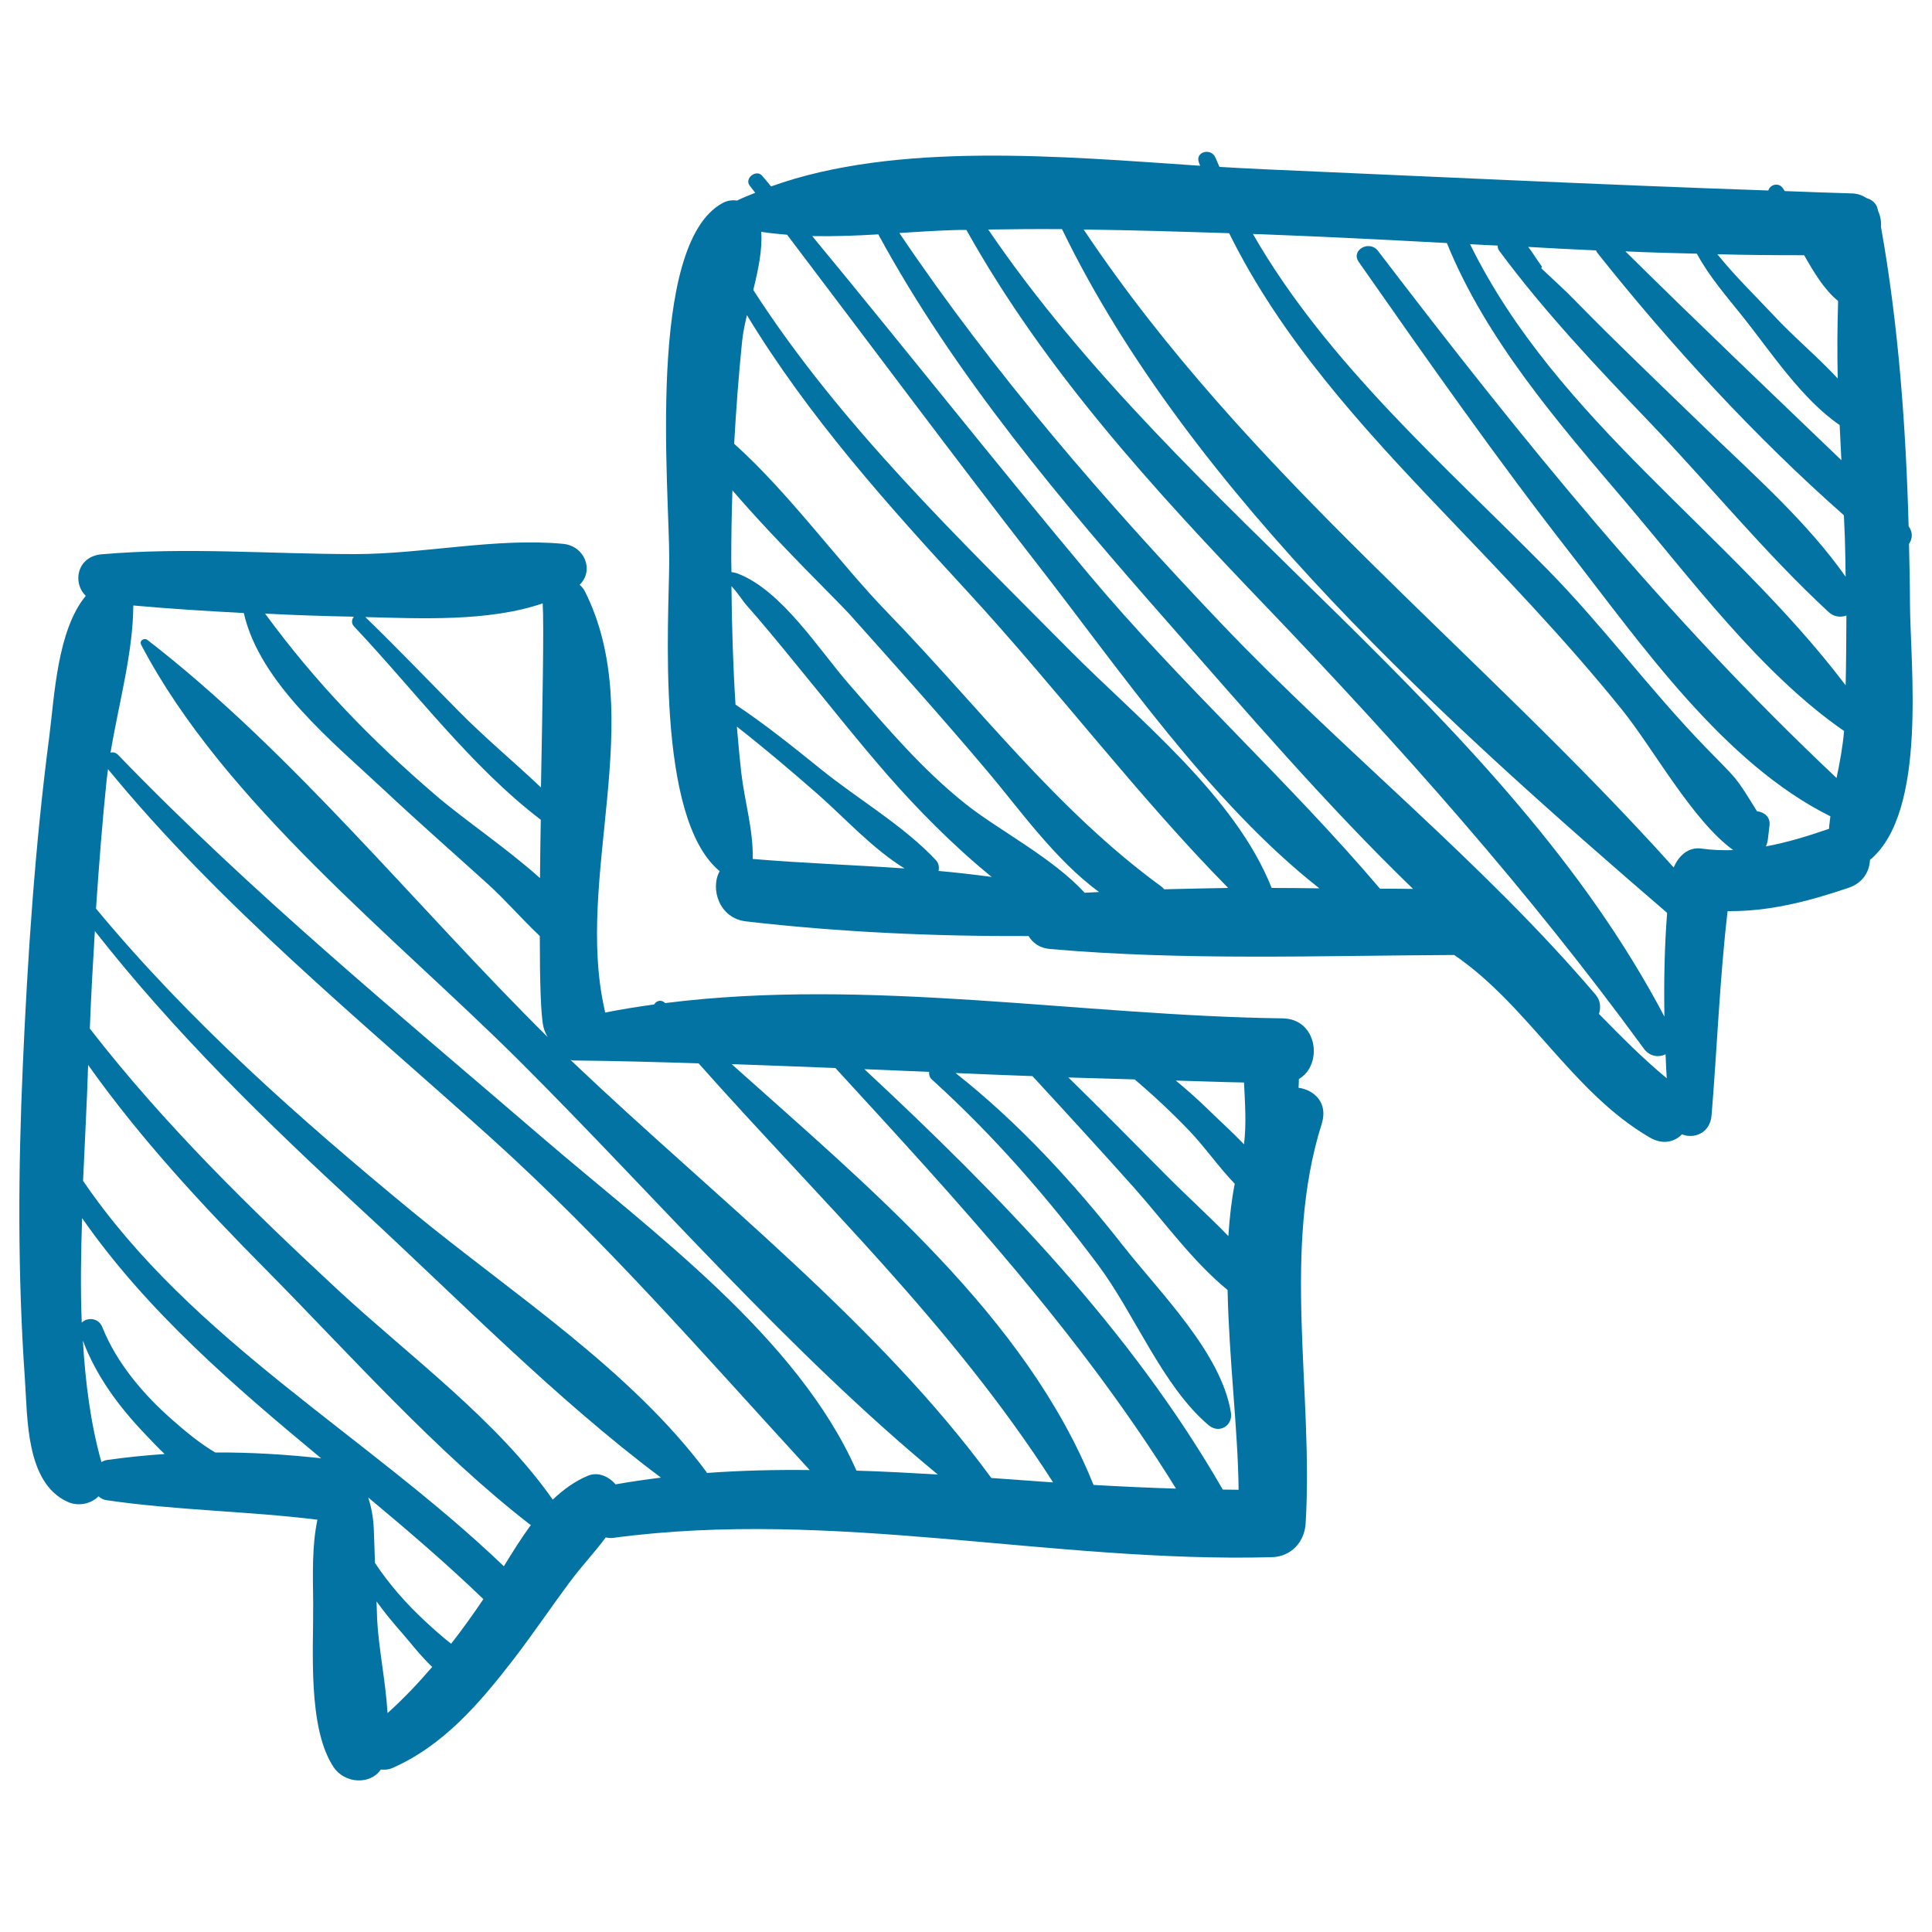 <svg xmlns="http://www.w3.org/2000/svg" viewBox="0 0 1000 1000" style="fill:#0273a2">
<title>Chat Speech Bubbles Sketch SVG icon</title>
<g><g><path d="M988.6,312.2c0-10.1-0.3-20.4-0.5-30.7c1.8-2.6,2.1-6-0.2-9.1c-1.4-51.7-5.3-104.6-14.3-154.9c0.2-2.9-0.3-5.7-1.5-8.3c-0.1-0.3-0.1-0.6-0.2-0.9c-0.6-3-2.9-4.9-5.6-5.7c-2.2-1.4-4.8-2.5-8.1-2.5c-11.5-0.3-22.9-0.8-34.4-1.2c-0.3-0.5-0.7-1-1-1.5c-2.3-3.3-6.8-1.7-7.5,1.2c-87.1-3-174.1-7.2-261.3-11c-7.4-0.3-15-0.8-22.8-1.2c-0.7-1.6-1.4-3.2-2.1-4.8c-2.1-5.2-10.5-3.2-8.6,2.4c0.2,0.6,0.5,1.2,0.7,1.8C550,81,464.1,73.1,399.1,96.5c-1.5-1.8-3-3.7-4.6-5.5c-3-3.6-9.3,1.3-6.5,5c1,1.3,1.9,2.5,2.9,3.8c-3,1.2-6.1,2.4-9,3.8c-0.1,0-0.1,0.1-0.2,0.2c-2.6-0.3-5.2-0.1-7.7,1.3c-39.6,21.5-27.5,148.8-27.6,184.7c-0.1,30.5-7.4,133.5,26.1,161.1c-5,9-0.3,24.4,13.6,26c48.3,5.6,97.7,7.8,146.3,7.6c2.1,3.5,5.7,6.3,11.2,6.7c69.2,6.1,139.6,3.4,209.1,3.1c38.2,26,61.1,71.1,101.1,94.4c6.8,4,12.9,2.4,16.8-1.6c6.2,2.6,14.5-0.6,15.3-9.7c2.9-35.2,4.2-70.7,8.3-105.8c21.5,0.2,41.4-4.9,62.7-12.1c7.3-2.5,10.7-8.3,11-14.4C997.8,420.2,988.7,344.1,988.6,312.2z M933.8,132.1c4.7,8.1,10.1,17.6,17.6,23.7c-0.4,13.3-0.5,26.7-0.2,40.1c-10.6-11.4-23.1-21.8-33.1-32.6c-9.1-9.7-20.1-20.4-29.2-31.7C903.9,132,918.8,132.1,933.8,132.1z M878.3,131.3c6.4,11.9,15.6,22.4,24,32.9c14.3,18,30.4,42.5,49.9,55.8c0.3,6.1,0.6,12.2,0.9,18.2c-37.4-35.9-74.9-71.6-111.8-108.1C853.6,130.7,865.9,131,878.3,131.3z M826.1,129.6c0.2,0.4,0.4,0.9,0.7,1.3c37.6,47.3,81.5,95.2,127.6,135.8c0.2,3.9,0.3,7.8,0.5,11.7c0.2,6.7,0.3,13.4,0.4,20.1c-19.7-28-46.5-51.7-71-75.3c-15.3-14.8-30.6-29.5-45.8-44.4c-9.2-9-18.3-18.2-27.4-27.4c0,0-7.8-7.4-13.4-12.6c0.3-0.3,0.5-0.7,0.2-1.1c-2.9-3.9-4.7-7.2-6.9-9.9C802.7,128.5,814.4,129.1,826.1,129.6z M389.6,444.6c0.4-14.8-4.2-29.8-5.9-44.5c-0.9-8-1.6-16-2.3-24c14.3,11.2,28.1,22.9,41.8,34.9c13.9,12.2,28.5,28.4,45,38.5C442.1,447.7,415.7,446.8,389.6,444.6z M485.8,450.8c0.4-1.9,0.1-4-1.3-5.5c-16.6-17.8-40.2-31.5-59.3-46.9c-14.4-11.6-29-23.4-44.5-33.7c-1.3-20.4-1.9-40.9-2.1-61.3c2.5,2.5,6.2,8,7.4,9.4c8.3,9.4,16.4,19.2,24.3,28.9c16.4,19.9,32.3,40.2,49.3,59.7c14.5,16.6,33.5,36.1,53.7,52.5C504.3,452.7,495,451.6,485.8,450.8z M561.4,462.1c-16.4-18-44.5-32.4-61.4-45.8c-22.8-18.1-41.3-40.1-60.4-62c-15.6-17.8-34.8-48.6-57.7-57.4c-1.3-0.5-2.3-0.6-3.3-0.8c0-2.2-0.1-4.4-0.1-6.5c0-11.9,0.2-23.9,0.6-35.8c23.6,27.5,54.5,57.3,60.5,64c24.1,26.9,48.1,53.7,71.4,81.3c15.4,18.1,35.1,46.1,57.9,62.6C566.4,461.9,563.9,461.9,561.4,462.1z M602.6,460.3c-0.4-0.4-0.8-0.9-1.3-1.3c-54.3-39.5-95-93.5-141.5-141.5c-25.5-26.2-51.3-62.3-79.8-87.8c1-17.7,2.3-35.3,4.1-52.9c0.4-4.2,1.4-8.9,2.5-13.7c31.9,52.6,73.1,98.6,114.8,143.8c45.2,49.1,87.5,105.2,134.3,152.7C624.7,459.8,613.6,460,602.6,460.3z M658.2,459.6c-18.8-47.6-69.5-87.7-104.3-122.8c-58.2-58.7-119-116.9-164-186.7c2.5-10.3,4.8-20.8,4.1-30.1c4.4,0.7,8.9,1.1,13.4,1.5c43.4,57.2,86.2,114.8,130.3,171.5c42.1,54.1,88.7,122.4,145.2,166.8C674.6,459.7,666.4,459.6,658.2,459.6z M714.3,460C666.7,404,611.1,354,563.6,297.3c-48.4-57.8-95.2-117-143.2-175.1c11.3,0.2,22.7-0.2,34.2-0.9c40,73.6,95.3,138.8,150.3,201.3c39.4,44.8,81.3,93.8,126.5,137.5C725.7,460,720,460,714.3,460z M827.6,524.8c1.1-3.2,0.8-6.9-1.6-9.8c-58.1-68.4-131.3-126.6-193.4-191.8c-60.4-63.4-118.1-129.9-167.1-202.6c9.3-0.6,18.6-1.2,28-1.5c2.2-0.1,4.5-0.1,6.7-0.1c40.8,73,96.9,134.2,154.6,194.4c70.6,73.7,135.7,146.8,196,229.3c3.1,4.3,7.8,4.7,11.3,3c0.2,4.1,0.3,8.3,0.6,12.4C850.2,547.8,838.9,536.3,827.6,524.8z M861.5,526.2C778.3,368,612,266.6,511.5,118.8c12.7-0.2,25.4-0.3,38.2-0.2c66.5,137.2,201.1,257.3,313.2,353.9c0,0,0,0,0,0C861.5,490.5,861.2,508.3,861.5,526.2z M880.5,439.2c-6.9-0.9-11.8,4.1-14.2,9.8C765.2,336.4,645.6,245.6,560.9,118.8c25.1,0.3,50.2,1.1,75.3,1.9c26.9,54.5,68.5,100.1,110.6,144.2c32.1,33.6,63.6,66.3,92.8,102.5c16.4,20.4,36.4,57.3,57.5,72.6C891.7,440.2,886.2,440,880.5,439.2z M950.6,402.7c-89.1-84-162.8-175.2-237.4-272.9c-4.4-5.7-14.2-0.4-9.9,5.8c35.6,50.9,71.4,101.9,109.6,150.9c36.7,47.1,79.4,108.7,134.5,136c-0.2,2.2-0.6,4.3-0.7,6.5c-11.1,3.8-21.8,7.1-32.7,9.1c0.5-1,0.8-2.1,1-3.3c0.3-2.5,0.6-5,0.9-7.6c0.5-4.4-2.8-6.9-6.5-7.3c-0.1-0.1,0-0.1-0.1-0.2c-11.7-18.8-9.3-15.2-26.6-33c-28.6-29.5-52.9-62.6-81.7-91.9c-53.5-54.3-114.2-107-152.5-173.7c1.9,0.1,3.8,0.1,5.6,0.2c31.6,1.2,63.2,2.8,94.8,4.5c20.3,50.1,57.8,93.2,92.4,133.9c33.8,39.7,69.8,88.6,113.1,118.6c0,0,0,0,0.1,0C953.8,386.4,952.3,394.6,950.6,402.7z M955.3,354.7C895.2,275.4,805.9,218,760.9,126.4c4.8,0.3,9.5,0.5,14.3,0.7c0,0.9,0.1,1.8,0.8,2.7c23.4,31.6,50.4,60.1,77.5,88.4c31,32.4,60.1,68.2,93,98.6c2.7,2.5,6.2,2.9,9.2,1.8C955.6,330.7,955.6,342.7,955.3,354.7z"/><path d="M672.1,563c0.2-1.5,0.1-3,0.2-4.5c12.6-7.3,9.8-31.2-8.5-31.4c-104.9-1.4-214.5-21.2-319.5-7.9c0-0.1-0.1-0.1-0.1-0.1c-2.1-2-4.6-1-5.6,0.8c-8.5,1.2-17,2.5-25.4,4.2c-0.1-0.4-0.1-0.8-0.2-1.2c-15.8-68.9,22.7-151.6-10.4-217.1c-0.6-1.1-1.5-2.2-2.6-3.1c7.7-7.5,2.6-20.1-8.5-21.2c-34.7-3.3-72.4,5.3-107.7,5.3c-43.7,0-87.6-3.7-131.2,0.1c-12.7,1.1-15.3,14.7-8.2,21.5c-14.8,17.9-16.2,51.9-18.9,72.9c-7.4,56.6-11.2,113.5-13.7,170.5C9.4,605.6,9.1,660,12.9,714c1.4,20,0.4,53.4,22,63.3c5.6,2.6,12.2,1.1,16.1-2.8c1.1,1,2.5,1.8,4.2,2c36.2,5.3,72.8,5.6,109.1,10.1c-2.8,13.3-2.4,27.3-2.2,43.5c0.2,23.3-3,64.3,10.6,84.6c5.7,8.5,18.9,9.3,24.4,1.2c1.9,0.2,3.9,0.1,5.8-0.7c26.6-11.6,45.4-33.7,62.8-56.2c10.3-13.4,19.7-27.4,29.8-40.9c5.8-7.8,12.4-14.7,18-22.3c1.3,0.2,2.5,0.4,3.9,0.2c113.8-15.3,226.9,13,340.9,10c10-0.3,16.9-7.8,17.5-17.5c4.1-68-12.5-141.1,8.4-207.1C687.4,570.9,680.4,564.2,672.1,563z M643.9,592.3c-5.8-6.1-12.2-11.8-17.8-17.3c-5.6-5.5-11.5-10.7-17.5-15.7c11.8,0.3,23.5,0.8,35.3,1C644.4,571,645.2,581.5,643.9,592.3z M587.3,558.7c9.9,8.4,19.4,17.3,28.4,26.7c8.1,8.5,15.1,18.7,23.4,27.3c-1.7,8.7-2.7,17.7-3.3,27.1c-10.5-10.8-21.8-21-32.2-31.5c-16.8-16.9-33.5-33.9-50.6-50.6C564.5,558.1,575.9,558.3,587.3,558.7z M280.9,312.3c0.7,11.4-0.1,51.9-0.9,95.3c-14-13.3-29-25.7-42.6-39.5c-16.1-16.3-31.9-32.8-48.3-48.7C217.5,320.1,252.9,321.9,280.9,312.3z M183.2,319.2c-1.2,1.4-1.5,3.4,0.1,5.1c31.1,32.9,60.4,72.4,96.6,100c-0.2,10.2-0.3,20.4-0.4,30.2c-17.8-15.9-39.1-30.1-53.9-42.8c-33.7-28.9-62.3-58.5-88.4-94.1C152.5,318.4,167.8,318.9,183.2,319.2z M55.3,755.7c-1.1,0.2-2,0.6-2.8,1.1c-5.6-19.8-8.3-41.1-9.6-62.9c7,18.6,18.8,34.4,32.5,48.7c2.7,2.8,6,6.4,9.8,10C75.1,753.3,65.1,754.3,55.3,755.7z M111.4,751.8c-7.9-4.7-15.1-10.6-22-16.7c-15.1-13.2-29-29.5-36.5-48.3c-2-4.9-7.9-5-10.6-2.2c-0.7-17.9-0.4-36.1,0.2-54.1c33.6,48.2,78.3,86.6,123.7,124.3C148,752.8,129.8,751.7,111.4,751.8z M200.6,886.7c-1-16.5-4.7-34-5.4-48.7c-0.1-3-0.2-6.1-0.3-9.1c4.2,5.8,8.8,11.4,13.5,16.7c3.6,4.1,9.1,11.3,15.3,17.2C216.5,871.2,208.9,879.2,200.6,886.7z M233.5,850.8c-4.7-3.7-9.2-7.7-13.5-11.7c-9.7-9-18.6-19.1-25.9-30.1c-0.2-5.7-0.4-11.4-0.6-17.1c-0.3-7.1-1.4-12-2.9-16.8c20.4,17,40.6,34.3,59.6,52.6C244.8,835.7,239.3,843.4,233.5,850.8z M260.8,810.7c-71.1-68.1-161.6-117-217.8-199.5c0.9-20.5,2-40.6,2.6-59.5c0-0.2,0-0.3,0-0.5c27.1,38.2,59.1,72.7,92.3,106.2c43.4,43.9,87.6,93.8,136.3,131.6c0.2,0.2,0.4,0.2,0.6,0.3C269.8,796.1,265.2,803.5,260.8,810.7z M318.6,768.3c-3.5-4.1-9-6.6-14.2-4.5c-6.8,2.8-12.8,7.2-18.3,12.4c-28.9-41.2-73.6-73.8-110.3-107.7c-46-42.6-90.9-86.6-129.3-136.1c0.6-16.9,1.6-33.7,2.6-50.5c41,52.3,88.5,98.7,137.4,143.7c50.2,46.2,100.7,98.1,155.6,139.2C334.3,765.8,326.5,766.9,318.6,768.3z M365.9,762.4c-0.1-0.2-0.1-0.4-0.3-0.6c-39.5-53.1-101.4-92.9-152.2-134.7c-58.5-48.2-115.2-98.3-163.7-156.8c1.5-22.2,3.2-44.5,5.5-66.6c0.2-1.9,0.5-3.8,0.7-5.6c57.8,70.5,129.9,129.4,197.5,190.2c60.4,54.4,111.4,113.5,165.7,172.6C401.4,760.7,383.7,761.1,365.9,762.4z M443.3,761.2c-30.5-69.2-106.3-124-162-171.9c-75.2-64.7-151.1-127-220.1-198.5c-1.3-1.4-2.8-1.6-4-1.2c4.2-25.2,11.6-51.4,11.8-76c0-0.1,0-0.1,0-0.2c19,1.7,38.1,2.9,57.2,3.9c8.2,36.4,46.9,67.5,72.7,91.7c17.5,16.4,35.5,32.2,53.3,48.3c9.1,8.2,17.8,18.3,27.2,27.2c0,23.2,0.5,41.1,1.9,47.1c0.5,2,1.3,3.7,2.2,5.2c-68.2-67.5-132.3-147.7-207.1-205.5c-1.8-1.4-4.5,0.3-3.3,2.5c42.8,81.7,131.3,151.1,195.9,215.5c70.2,70,139.4,150.4,216.4,213.9C471.3,762.4,457.3,761.6,443.3,761.2z M513.1,765c-58.3-79.7-144.2-146.4-215.5-214.2c-0.8-0.7-1.5-1.5-2.3-2.2c0.6,0.1,1.1,0.3,1.7,0.3c21.5,0.2,43.1,0.8,64.6,1.5c63.5,71.5,131.1,135.2,183.5,216.9C534.5,766.5,523.8,765.8,513.1,765z M566,768.6c-35-87.2-116.3-154.2-187.3-217.8c17.9,0.6,35.8,1.3,53.7,2C496,622.1,559,690.3,608.7,770.5C594.5,770.1,580.2,769.4,566,768.6z M632.9,771c-47.7-83-115.7-152.6-185.5-217.6c11.2,0.5,22.3,0.9,33.5,1.4c-0.1,1.4,0.2,2.8,1.4,3.9c32.2,29.2,60.2,61.4,86.2,96.2c18.8,25.2,33.3,62.7,57.1,82.8c5.5,4.6,12.7,0.2,11.5-6.7c-5.1-30.9-36.8-62-55.7-86.1c-25.6-32.6-54.2-63.8-86.8-89.5c13.3,0.6,26.5,1.1,39.8,1.6c17.7,19.2,35.4,38.5,52.8,58c15.3,17.2,30.1,37.9,48.2,52.7c0.7,35.6,5.4,72.7,5.7,103.4C638.4,771.1,635.6,771,632.9,771z"/></g></g>
</svg>